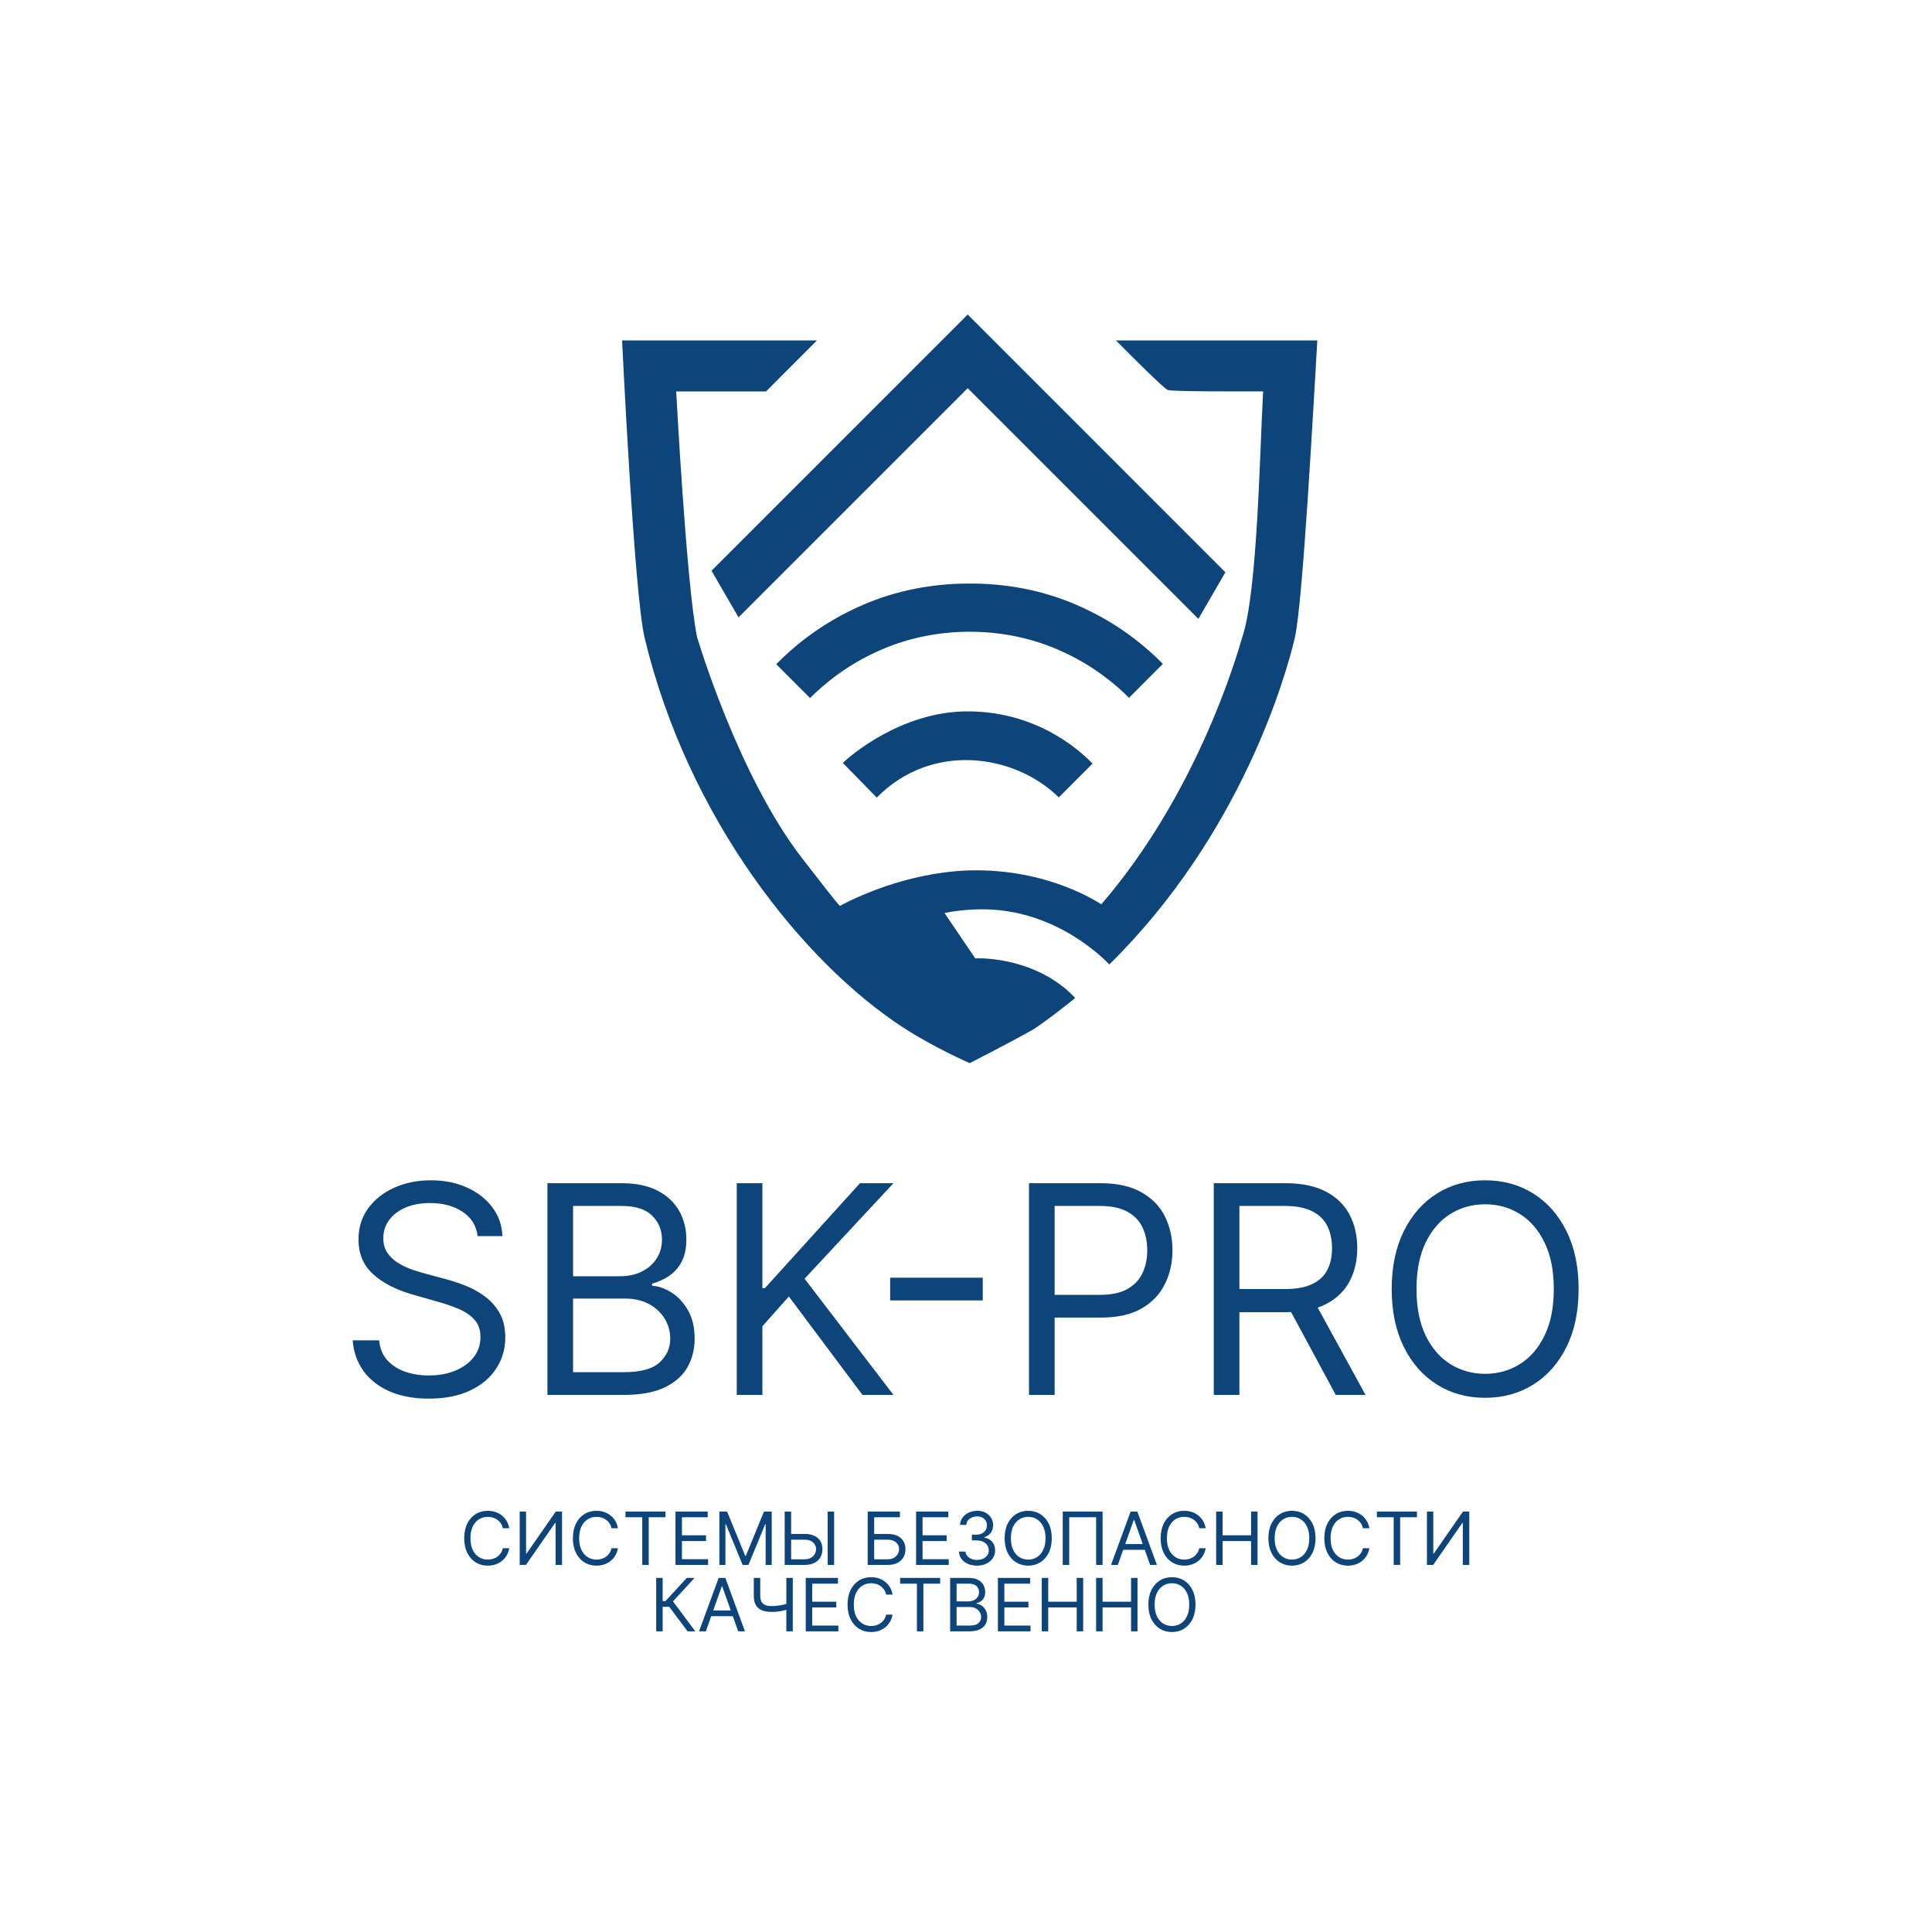 <?xml version="1.0" encoding="UTF-8"?> <svg xmlns="http://www.w3.org/2000/svg" width="500" height="500" viewBox="0 0 500 500" fill="none"> <path d="M250.44 81.4L184.14 147.71L191.13 159.77L250.44 100.46L310.14 160.16L317.06 148.23L317.12 148.1L250.44 81.4ZM293.43 165.19C288.89 161.72 283.93 158.84 278.52 156.51C269.98 152.83 260.78 151 250.92 151.02H250.9C241.04 151.02 231.82 152.87 223.28 156.56C217.8 158.94 212.78 161.89 208.19 165.42C205.62 167.4 203.18 169.56 200.89 171.9L209.64 180.65C211.49 178.81 213.43 177.11 215.48 175.54C219.35 172.54 223.61 170.07 228.24 168.07C242.55 161.91 259.66 162.04 273.59 168.04C278.11 169.98 282.3 172.39 286.12 175.31C288.25 176.91 290.28 178.67 292.19 180.59L300.95 171.81C298.59 169.42 296.08 167.2 293.43 165.19ZM250.43 184.1C233.18 184.1 219.77 195.81 218.13 197.45L218.15 197.47L226.9 206.41C241.32 191.82 262.77 195.25 274.01 206.37L282.75 197.62C281.31 196.17 269.99 184.1 250.43 184.1ZM288.82 88.11C292.34 91.66 301.11 100.49 302.23 100.93C303.25 101.34 319.76 101.31 326.9 101.29C326.01 116.85 325.46 152.92 321.56 164.69C321.53 164.79 321.46 165.02 321.46 165.04C319.75 170.95 309.46 205.71 285.02 234.03C284.57 233.81 271.45 224.74 250.96 225.26C247.53 225.35 233.46 226 217.33 234.45C215.99 232.95 213.14 229.27 207.64 222.19C190.97 200.71 180.41 164.92 180.38 164.77C177.64 151.31 175 101.3 175 101.3H198.25L211.42 88.11H161C161 88.11 164.11 153.74 166.82 165.04C178.08 211.98 208.02 249.2 233.77 265.94C241.69 271.09 250.8 275.07 250.8 275.07L250.92 275.12L250.95 275.14H250.96C250.96 275.14 261.98 269.51 267.29 266.48C267.36 266.44 267.43 266.39 267.5 266.35C270.82 264.22 275.86 260.22 278.27 258.27C277.39 257.35 276.48 256.48 275.51 255.69C265.58 247.61 253.28 247.96 252.4 248.03L244.44 236.29C245.93 235.97 250.41 235.18 255.65 235.35C273.86 235.95 285.84 248.27 287.09 249.61C321.33 215.88 332.88 174.59 335.1 165.04C337.18 156.08 339.93 104.65 340.92 88.11H288.82Z" fill="#0D4479"></path> <path d="M123.598 319.908C123.277 317.197 121.975 315.092 119.692 313.594C117.409 312.096 114.609 311.347 111.291 311.347C108.866 311.347 106.743 311.739 104.924 312.524C103.123 313.309 101.714 314.388 100.697 315.761C99.699 317.135 99.199 318.695 99.199 320.443C99.199 321.905 99.547 323.163 100.243 324.215C100.956 325.25 101.866 326.115 102.971 326.81C104.077 327.488 105.236 328.05 106.449 328.496C107.662 328.924 108.777 329.271 109.793 329.539L115.358 331.037C116.785 331.412 118.372 331.929 120.12 332.589C121.885 333.249 123.571 334.149 125.176 335.291C126.799 336.414 128.137 337.859 129.189 339.625C130.241 341.39 130.767 343.557 130.767 346.126C130.767 349.086 129.992 351.761 128.44 354.151C126.906 356.541 124.659 358.441 121.698 359.85C118.755 361.259 115.179 361.963 110.97 361.963C107.047 361.963 103.649 361.33 100.778 360.064C97.924 358.797 95.677 357.032 94.036 354.767C92.413 352.502 91.494 349.871 91.28 346.875H98.129C98.308 348.943 99.003 350.656 100.216 352.011C101.446 353.349 102.998 354.348 104.871 355.007C106.761 355.649 108.795 355.97 110.97 355.97C113.503 355.97 115.777 355.56 117.792 354.74C119.808 353.902 121.404 352.742 122.581 351.262C123.758 349.764 124.347 348.016 124.347 346.019C124.347 344.199 123.838 342.719 122.822 341.578C121.805 340.436 120.468 339.509 118.809 338.795C117.15 338.082 115.358 337.458 113.432 336.923L106.69 334.996C102.41 333.766 99.021 332.009 96.524 329.726C94.027 327.443 92.779 324.456 92.779 320.764C92.779 317.696 93.608 315.021 95.267 312.738C96.943 310.437 99.19 308.654 102.008 307.388C104.844 306.104 108.01 305.461 111.505 305.461C115.037 305.461 118.176 306.095 120.922 307.361C123.669 308.609 125.845 310.322 127.45 312.497C129.073 314.673 129.929 317.143 130.018 319.908H123.598ZM141.676 361V306.211H160.831C164.647 306.211 167.795 306.87 170.274 308.19C172.753 309.492 174.599 311.249 175.812 313.461C177.025 315.654 177.631 318.089 177.631 320.764C177.631 323.118 177.212 325.062 176.374 326.596C175.554 328.13 174.466 329.343 173.11 330.234C171.773 331.126 170.319 331.786 168.749 332.214V332.749C170.426 332.856 172.111 333.445 173.806 334.515C175.5 335.585 176.918 337.119 178.059 339.116C179.201 341.114 179.772 343.557 179.772 346.447C179.772 349.193 179.147 351.663 177.899 353.857C176.65 356.051 174.68 357.79 171.987 359.074C169.293 360.358 165.789 361 161.473 361H141.676ZM148.31 355.114H161.473C165.807 355.114 168.883 354.276 170.702 352.6C172.539 350.905 173.458 348.854 173.458 346.447C173.458 344.592 172.985 342.88 172.04 341.31C171.095 339.723 169.748 338.456 168 337.511C166.253 336.548 164.184 336.067 161.794 336.067H148.31V355.114ZM148.31 330.288H160.617C162.614 330.288 164.416 329.896 166.021 329.111C167.644 328.326 168.928 327.22 169.873 325.793C170.836 324.367 171.318 322.69 171.318 320.764C171.318 318.356 170.479 316.314 168.803 314.638C167.126 312.943 164.469 312.096 160.831 312.096H148.31V330.288ZM190.673 361V306.211H197.308V333.391H197.95L222.562 306.211H231.23L208.223 330.93L231.23 361H223.205L204.157 335.531L197.308 343.236V361H190.673ZM254.338 330.662V336.548H230.368V330.662H254.338ZM266.303 361V306.211H284.816C289.114 306.211 292.628 306.986 295.356 308.538C298.103 310.072 300.136 312.15 301.456 314.771C302.776 317.393 303.436 320.318 303.436 323.546C303.436 326.774 302.776 329.708 301.456 332.348C300.154 334.987 298.139 337.092 295.41 338.662C292.681 340.213 289.185 340.989 284.923 340.989H271.654V335.103H284.709C287.652 335.103 290.015 334.595 291.798 333.579C293.582 332.562 294.875 331.189 295.677 329.459C296.498 327.711 296.908 325.74 296.908 323.546C296.908 321.353 296.498 319.391 295.677 317.661C294.875 315.931 293.573 314.575 291.772 313.594C289.97 312.596 287.58 312.096 284.602 312.096H272.938V361H266.303ZM314.123 361V306.211H332.636C336.917 306.211 340.43 306.942 343.177 308.404C345.923 309.849 347.957 311.838 349.276 314.37C350.596 316.903 351.256 319.783 351.256 323.011C351.256 326.239 350.596 329.102 349.276 331.599C347.957 334.096 345.932 336.058 343.204 337.484C340.475 338.893 336.988 339.598 332.743 339.598H317.762V333.605H332.529C335.454 333.605 337.808 333.177 339.592 332.321C341.393 331.465 342.695 330.252 343.498 328.683C344.318 327.095 344.728 325.205 344.728 323.011C344.728 320.817 344.318 318.9 343.498 317.259C342.677 315.619 341.367 314.352 339.565 313.461C337.764 312.551 335.383 312.096 332.422 312.096H320.758V361H314.123ZM339.913 336.388L353.396 361H345.692L332.422 336.388H339.913ZM408.54 333.605C408.54 339.384 407.497 344.378 405.41 348.587C403.323 352.796 400.461 356.042 396.823 358.325C393.184 360.608 389.029 361.749 384.356 361.749C379.683 361.749 375.527 360.608 371.889 358.325C368.251 356.042 365.388 352.796 363.302 348.587C361.215 344.378 360.171 339.384 360.171 333.605C360.171 327.827 361.215 322.833 363.302 318.624C365.388 314.415 368.251 311.169 371.889 308.886C375.527 306.603 379.683 305.461 384.356 305.461C389.029 305.461 393.184 306.603 396.823 308.886C400.461 311.169 403.323 314.415 405.41 318.624C407.497 322.833 408.54 327.827 408.54 333.605ZM402.12 333.605C402.12 328.861 401.326 324.857 399.739 321.593C398.169 318.33 396.038 315.859 393.345 314.183C390.669 312.506 387.673 311.668 384.356 311.668C381.039 311.668 378.033 312.506 375.34 314.183C372.665 315.859 370.534 318.33 368.946 321.593C367.377 324.857 366.592 328.861 366.592 333.605C366.592 338.349 367.377 342.353 368.946 345.617C370.534 348.881 372.665 351.351 375.34 353.028C378.033 354.704 381.039 355.542 384.356 355.542C387.673 355.542 390.669 354.704 393.345 353.028C396.038 351.351 398.169 348.881 399.739 345.617C401.326 342.353 402.12 338.349 402.12 333.605Z" fill="#0D4479"></path> <path d="M131.793 395.5H130.119C130.02 395.019 129.847 394.596 129.6 394.232C129.357 393.867 129.06 393.561 128.709 393.314C128.363 393.062 127.978 392.873 127.555 392.747C127.133 392.621 126.692 392.558 126.233 392.558C125.396 392.558 124.638 392.77 123.959 393.192C123.284 393.615 122.747 394.238 122.347 395.061C121.951 395.885 121.753 396.894 121.753 398.091C121.753 399.287 121.951 400.297 122.347 401.12C122.747 401.944 123.284 402.567 123.959 402.989C124.638 403.412 125.396 403.624 126.233 403.624C126.692 403.624 127.133 403.561 127.555 403.435C127.978 403.309 128.363 403.122 128.709 402.875C129.06 402.623 129.357 402.315 129.6 401.95C129.847 401.581 130.02 401.159 130.119 400.682H131.793C131.667 401.388 131.437 402.02 131.104 402.578C130.772 403.136 130.358 403.61 129.863 404.001C129.368 404.388 128.813 404.683 128.196 404.885C127.585 405.088 126.93 405.189 126.233 405.189C125.054 405.189 124.006 404.901 123.089 404.325C122.171 403.75 121.449 402.931 120.923 401.869C120.397 400.808 120.134 399.548 120.134 398.091C120.134 396.634 120.397 395.374 120.923 394.312C121.449 393.251 122.171 392.432 123.089 391.857C124.006 391.281 125.054 390.993 126.233 390.993C126.93 390.993 127.585 391.094 128.196 391.297C128.813 391.499 129.368 391.796 129.863 392.187C130.358 392.574 130.772 393.046 131.104 393.604C131.437 394.157 131.667 394.789 131.793 395.5ZM134.497 391.182H136.143V402.058H136.278L143.835 391.182H145.454V405H143.781V394.151H143.646L136.116 405H134.497V391.182ZM159.922 395.5H158.248C158.149 395.019 157.976 394.596 157.729 394.232C157.486 393.867 157.189 393.561 156.838 393.314C156.492 393.062 156.107 392.873 155.684 392.747C155.261 392.621 154.821 392.558 154.362 392.558C153.525 392.558 152.767 392.77 152.088 393.192C151.413 393.615 150.876 394.238 150.475 395.061C150.08 395.885 149.882 396.894 149.882 398.091C149.882 399.287 150.08 400.297 150.475 401.12C150.876 401.944 151.413 402.567 152.088 402.989C152.767 403.412 153.525 403.624 154.362 403.624C154.821 403.624 155.261 403.561 155.684 403.435C156.107 403.309 156.492 403.122 156.838 402.875C157.189 402.623 157.486 402.315 157.729 401.95C157.976 401.581 158.149 401.159 158.248 400.682H159.922C159.796 401.388 159.566 402.02 159.233 402.578C158.9 403.136 158.487 403.61 157.992 404.001C157.497 404.388 156.942 404.683 156.325 404.885C155.714 405.088 155.059 405.189 154.362 405.189C153.183 405.189 152.135 404.901 151.218 404.325C150.3 403.75 149.578 402.931 149.052 401.869C148.526 400.808 148.262 399.548 148.262 398.091C148.262 396.634 148.526 395.374 149.052 394.312C149.578 393.251 150.3 392.432 151.218 391.857C152.135 391.281 153.183 390.993 154.362 390.993C155.059 390.993 155.714 391.094 156.325 391.297C156.942 391.499 157.497 391.796 157.992 392.187C158.487 392.574 158.9 393.046 159.233 393.604C159.566 394.157 159.796 394.789 159.922 395.5ZM161.87 392.666V391.182H172.233V392.666H167.888V405H166.215V392.666H161.87ZM174.816 405V391.182H183.155V392.666H176.489V397.335H182.724V398.82H176.489V403.516H183.263V405H174.816ZM186.171 391.182H188.169L192.865 402.652H193.026L197.722 391.182H199.72V405H198.154V394.501H198.019L193.701 405H192.19L187.872 394.501H187.737V405H186.171V391.182ZM204.316 396.984H208.256C209.246 396.984 210.08 397.146 210.76 397.47C211.443 397.794 211.961 398.251 212.312 398.84C212.667 399.429 212.845 400.124 212.845 400.925C212.845 401.725 212.667 402.432 212.312 403.043C211.961 403.655 211.443 404.134 210.76 404.48C210.08 404.827 209.246 405 208.256 405H203.075V391.182H204.748V403.543H208.256C208.886 403.543 209.419 403.417 209.856 403.165C210.296 402.908 210.629 402.58 210.854 402.18C211.084 401.775 211.198 401.348 211.198 400.898C211.198 400.237 210.944 399.667 210.436 399.191C209.928 398.709 209.201 398.469 208.256 398.469H204.316V396.984ZM215.867 391.182V405H214.194V391.182H215.867ZM224.561 405V391.182H232.9V392.666H226.234V396.984H229.743C230.732 396.984 231.567 397.146 232.246 397.47C232.93 397.794 233.447 398.251 233.798 398.84C234.153 399.429 234.331 400.124 234.331 400.925C234.331 401.725 234.153 402.432 233.798 403.043C233.447 403.655 232.93 404.134 232.246 404.48C231.567 404.827 230.732 405 229.743 405H224.561ZM226.234 403.543H229.743C230.373 403.543 230.906 403.417 231.342 403.165C231.783 402.908 232.116 402.58 232.34 402.18C232.57 401.775 232.685 401.348 232.685 400.898C232.685 400.237 232.43 399.667 231.922 399.191C231.414 398.709 230.687 398.469 229.743 398.469H226.234V403.543ZM237.085 405V391.182H245.425V392.666H238.759V397.335H244.993V398.82H238.759V403.516H245.533V405H237.085ZM252.867 405.189C251.976 405.189 251.182 405.036 250.485 404.73C249.793 404.424 249.242 403.999 248.832 403.455C248.427 402.906 248.207 402.27 248.171 401.545H249.871C249.907 401.991 250.06 402.375 250.33 402.699C250.6 403.019 250.953 403.266 251.389 403.441C251.826 403.617 252.309 403.705 252.84 403.705C253.434 403.705 253.96 403.601 254.419 403.394C254.878 403.187 255.238 402.899 255.498 402.531C255.759 402.162 255.89 401.734 255.89 401.249C255.89 400.74 255.764 400.293 255.512 399.906C255.26 399.515 254.891 399.209 254.405 398.988C253.92 398.768 253.326 398.658 252.624 398.658H251.518V397.173H252.624C253.173 397.173 253.654 397.074 254.068 396.876C254.486 396.679 254.812 396.4 255.046 396.04C255.285 395.68 255.404 395.257 255.404 394.771C255.404 394.304 255.3 393.896 255.094 393.55C254.887 393.204 254.594 392.934 254.216 392.74C253.843 392.547 253.402 392.45 252.894 392.45C252.417 392.45 251.967 392.538 251.545 392.713C251.126 392.884 250.784 393.134 250.519 393.462C250.254 393.786 250.11 394.178 250.087 394.636H248.468C248.495 393.912 248.713 393.278 249.122 392.734C249.532 392.185 250.067 391.758 250.728 391.452C251.394 391.146 252.125 390.993 252.921 390.993C253.776 390.993 254.509 391.166 255.121 391.512C255.732 391.854 256.202 392.306 256.531 392.869C256.859 393.431 257.023 394.038 257.023 394.69C257.023 395.469 256.819 396.132 256.409 396.681C256.004 397.23 255.453 397.61 254.756 397.821V397.929C255.629 398.073 256.31 398.444 256.801 399.042C257.291 399.636 257.536 400.371 257.536 401.249C257.536 402 257.331 402.674 256.922 403.273C256.517 403.866 255.964 404.334 255.262 404.676C254.561 405.018 253.762 405.189 252.867 405.189ZM272.198 398.091C272.198 399.548 271.934 400.808 271.408 401.869C270.882 402.931 270.16 403.75 269.242 404.325C268.325 404.901 267.277 405.189 266.098 405.189C264.92 405.189 263.872 404.901 262.954 404.325C262.036 403.75 261.314 402.931 260.788 401.869C260.262 400.808 259.999 399.548 259.999 398.091C259.999 396.634 260.262 395.374 260.788 394.312C261.314 393.251 262.036 392.432 262.954 391.857C263.872 391.281 264.92 390.993 266.098 390.993C267.277 390.993 268.325 391.281 269.242 391.857C270.16 392.432 270.882 393.251 271.408 394.312C271.934 395.374 272.198 396.634 272.198 398.091ZM270.578 398.091C270.578 396.894 270.378 395.885 269.978 395.061C269.582 394.238 269.044 393.615 268.365 393.192C267.691 392.77 266.935 392.558 266.098 392.558C265.262 392.558 264.504 392.77 263.824 393.192C263.15 393.615 262.612 394.238 262.212 395.061C261.816 395.885 261.618 396.894 261.618 398.091C261.618 399.287 261.816 400.297 262.212 401.12C262.612 401.944 263.15 402.567 263.824 402.989C264.504 403.412 265.262 403.624 266.098 403.624C266.935 403.624 267.691 403.412 268.365 402.989C269.044 402.567 269.582 401.944 269.978 401.12C270.378 400.297 270.578 399.287 270.578 398.091ZM285.348 391.182V405H283.675V392.666H276.711V405H275.038V391.182H285.348ZM289.29 405H287.536L292.609 391.182H294.337L299.411 405H297.656L293.527 393.368H293.419L289.29 405ZM289.938 399.602H297.009V401.087H289.938V399.602ZM312.033 395.5H310.36C310.261 395.019 310.087 394.596 309.84 394.232C309.597 393.867 309.3 393.561 308.949 393.314C308.603 393.062 308.218 392.873 307.796 392.747C307.373 392.621 306.932 392.558 306.473 392.558C305.637 392.558 304.879 392.77 304.199 393.192C303.525 393.615 302.987 394.238 302.587 395.061C302.191 395.885 301.993 396.894 301.993 398.091C301.993 399.287 302.191 400.297 302.587 401.12C302.987 401.944 303.525 402.567 304.199 402.989C304.879 403.412 305.637 403.624 306.473 403.624C306.932 403.624 307.373 403.561 307.796 403.435C308.218 403.309 308.603 403.122 308.949 402.875C309.3 402.623 309.597 402.315 309.84 401.95C310.087 401.581 310.261 401.159 310.36 400.682H312.033C311.907 401.388 311.677 402.02 311.345 402.578C311.012 403.136 310.598 403.61 310.103 404.001C309.608 404.388 309.053 404.683 308.437 404.885C307.825 405.088 307.17 405.189 306.473 405.189C305.295 405.189 304.247 404.901 303.329 404.325C302.411 403.75 301.689 402.931 301.163 401.869C300.637 400.808 300.374 399.548 300.374 398.091C300.374 396.634 300.637 395.374 301.163 394.312C301.689 393.251 302.411 392.432 303.329 391.857C304.247 391.281 305.295 390.993 306.473 390.993C307.17 390.993 307.825 391.094 308.437 391.297C309.053 391.499 309.608 391.796 310.103 392.187C310.598 392.574 311.012 393.046 311.345 393.604C311.677 394.157 311.907 394.789 312.033 395.5ZM314.737 405V391.182H316.41V397.335H323.778V391.182H325.451V405H323.778V398.82H316.41V405H314.737ZM340.46 398.091C340.46 399.548 340.197 400.808 339.671 401.869C339.145 402.931 338.423 403.75 337.505 404.325C336.587 404.901 335.539 405.189 334.361 405.189C333.182 405.189 332.134 404.901 331.217 404.325C330.299 403.75 329.577 402.931 329.051 401.869C328.525 400.808 328.261 399.548 328.261 398.091C328.261 396.634 328.525 395.374 329.051 394.312C329.577 393.251 330.299 392.432 331.217 391.857C332.134 391.281 333.182 390.993 334.361 390.993C335.539 390.993 336.587 391.281 337.505 391.857C338.423 392.432 339.145 393.251 339.671 394.312C340.197 395.374 340.46 396.634 340.46 398.091ZM338.841 398.091C338.841 396.894 338.641 395.885 338.241 395.061C337.845 394.238 337.307 393.615 336.628 393.192C335.953 392.77 335.198 392.558 334.361 392.558C333.524 392.558 332.766 392.77 332.087 393.192C331.412 393.615 330.875 394.238 330.475 395.061C330.079 395.885 329.881 396.894 329.881 398.091C329.881 399.287 330.079 400.297 330.475 401.12C330.875 401.944 331.412 402.567 332.087 402.989C332.766 403.412 333.524 403.624 334.361 403.624C335.198 403.624 335.953 403.412 336.628 402.989C337.307 402.567 337.845 401.944 338.241 401.12C338.641 400.297 338.841 399.287 338.841 398.091ZM354.393 395.5H352.72C352.621 395.019 352.448 394.596 352.2 394.232C351.957 393.867 351.661 393.561 351.31 393.314C350.963 393.062 350.579 392.873 350.156 392.747C349.733 392.621 349.292 392.558 348.834 392.558C347.997 392.558 347.239 392.77 346.56 393.192C345.885 393.615 345.348 394.238 344.947 395.061C344.551 395.885 344.353 396.894 344.353 398.091C344.353 399.287 344.551 400.297 344.947 401.12C345.348 401.944 345.885 402.567 346.56 402.989C347.239 403.412 347.997 403.624 348.834 403.624C349.292 403.624 349.733 403.561 350.156 403.435C350.579 403.309 350.963 403.122 351.31 402.875C351.661 402.623 351.957 402.315 352.2 401.95C352.448 401.581 352.621 401.159 352.72 400.682H354.393C354.267 401.388 354.038 402.02 353.705 402.578C353.372 403.136 352.958 403.61 352.464 404.001C351.969 404.388 351.413 404.683 350.797 404.885C350.185 405.088 349.531 405.189 348.834 405.189C347.655 405.189 346.607 404.901 345.689 404.325C344.772 403.75 344.05 402.931 343.524 401.869C342.997 400.808 342.734 399.548 342.734 398.091C342.734 396.634 342.997 395.374 343.524 394.312C344.05 393.251 344.772 392.432 345.689 391.857C346.607 391.281 347.655 390.993 348.834 390.993C349.531 390.993 350.185 391.094 350.797 391.297C351.413 391.499 351.969 391.796 352.464 392.187C352.958 392.574 353.372 393.046 353.705 393.604C354.038 394.157 354.267 394.789 354.393 395.5ZM356.341 392.666V391.182H366.705V392.666H362.36V405H360.687V392.666H356.341ZM369.288 391.182H370.934V402.058H371.069L378.626 391.182H380.245V405H378.572V394.151H378.437L370.907 405H369.288V391.182Z" fill="#0D4479"></path> <path d="M177.945 422.181L173.195 415.838H171.495V422.181H169.822V408.362H171.495V414.354H172.224L177.756 408.362H179.754L174.167 414.435L179.942 422.181H177.945ZM182.672 422.181H180.917L185.991 408.362H187.719L192.792 422.181H191.038L186.909 410.549H186.801L182.672 422.181ZM183.319 416.783H190.39V418.267H183.319V416.783ZM195.08 408.362H196.753V412.978C196.753 413.661 196.872 414.199 197.111 414.59C197.349 414.977 197.686 415.251 198.123 415.413C198.559 415.571 199.074 415.649 199.668 415.649C200.041 415.649 200.403 415.636 200.754 415.609C201.105 415.577 201.447 415.535 201.78 415.481C202.117 415.427 202.445 415.362 202.765 415.285C203.089 415.209 203.406 415.123 203.716 415.029V416.54C203.415 416.634 203.116 416.72 202.819 416.796C202.526 416.873 202.22 416.938 201.901 416.992C201.586 417.046 201.247 417.089 200.882 417.12C200.518 417.147 200.113 417.161 199.668 417.161C198.714 417.161 197.893 417.024 197.205 416.749C196.521 416.475 195.995 416.032 195.626 415.42C195.262 414.808 195.08 413.994 195.08 412.978V408.362ZM203.5 408.362H205.173V422.181H203.5V408.362ZM208.527 422.181V408.362H216.866V409.847H210.2V414.516H216.434V416H210.2V420.696H216.974V422.181H208.527ZM231.002 412.681H229.328C229.229 412.199 229.056 411.777 228.809 411.412C228.566 411.048 228.269 410.742 227.918 410.495C227.572 410.243 227.187 410.054 226.764 409.928C226.342 409.802 225.901 409.739 225.442 409.739C224.605 409.739 223.847 409.95 223.168 410.373C222.493 410.796 221.956 411.419 221.556 412.242C221.16 413.065 220.962 414.075 220.962 415.272C220.962 416.468 221.16 417.478 221.556 418.301C221.956 419.124 222.493 419.747 223.168 420.17C223.847 420.593 224.605 420.804 225.442 420.804C225.901 420.804 226.342 420.741 226.764 420.615C227.187 420.489 227.572 420.303 227.918 420.055C228.269 419.803 228.566 419.495 228.809 419.131C229.056 418.762 229.229 418.339 229.328 417.862H231.002C230.876 418.569 230.646 419.201 230.313 419.758C229.981 420.316 229.567 420.791 229.072 421.182C228.577 421.569 228.022 421.864 227.405 422.066C226.794 422.268 226.139 422.37 225.442 422.37C224.263 422.37 223.215 422.082 222.298 421.506C221.38 420.93 220.658 420.112 220.132 419.05C219.606 417.988 219.343 416.729 219.343 415.272C219.343 413.814 219.606 412.555 220.132 411.493C220.658 410.432 221.38 409.613 222.298 409.037C223.215 408.461 224.263 408.174 225.442 408.174C226.139 408.174 226.794 408.275 227.405 408.477C228.022 408.68 228.577 408.976 229.072 409.368C229.567 409.755 229.981 410.227 230.313 410.785C230.646 411.338 230.876 411.97 231.002 412.681ZM232.95 409.847V408.362H243.313V409.847H238.968V422.181H237.295V409.847H232.95ZM245.896 422.181V408.362H250.727C251.69 408.362 252.483 408.529 253.109 408.862C253.734 409.19 254.199 409.633 254.505 410.191C254.811 410.744 254.964 411.358 254.964 412.033C254.964 412.627 254.858 413.117 254.647 413.504C254.44 413.891 254.166 414.197 253.824 414.421C253.487 414.646 253.12 414.813 252.724 414.921V415.056C253.147 415.083 253.572 415.231 253.999 415.501C254.427 415.771 254.784 416.158 255.072 416.661C255.36 417.165 255.504 417.782 255.504 418.51C255.504 419.203 255.346 419.826 255.032 420.379C254.717 420.932 254.22 421.371 253.54 421.695C252.861 422.019 251.977 422.181 250.889 422.181H245.896ZM247.569 420.696H250.889C251.982 420.696 252.758 420.485 253.217 420.062C253.68 419.635 253.912 419.117 253.912 418.51C253.912 418.042 253.792 417.611 253.554 417.215C253.316 416.814 252.976 416.495 252.535 416.257C252.094 416.014 251.573 415.892 250.97 415.892H247.569V420.696ZM247.569 414.435H250.673C251.177 414.435 251.631 414.336 252.036 414.138C252.445 413.94 252.769 413.661 253.007 413.301C253.25 412.942 253.372 412.519 253.372 412.033C253.372 411.426 253.16 410.911 252.738 410.488C252.315 410.061 251.645 409.847 250.727 409.847H247.569V414.435ZM258.253 422.181V408.362H266.593V409.847H259.927V414.516H266.161V416H259.927V420.696H266.701V422.181H258.253ZM269.609 422.181V408.362H271.282V414.516H278.65V408.362H280.323V422.181H278.65V416H271.282V422.181H269.609ZM283.673 422.181V408.362H285.347V414.516H292.714V408.362H294.388V422.181H292.714V416H285.347V422.181H283.673ZM309.397 415.272C309.397 416.729 309.134 417.988 308.607 419.05C308.081 420.112 307.359 420.93 306.442 421.506C305.524 422.082 304.476 422.37 303.297 422.37C302.119 422.37 301.071 422.082 300.153 421.506C299.236 420.93 298.514 420.112 297.987 419.05C297.461 417.988 297.198 416.729 297.198 415.272C297.198 413.814 297.461 412.555 297.987 411.493C298.514 410.432 299.236 409.613 300.153 409.037C301.071 408.461 302.119 408.174 303.297 408.174C304.476 408.174 305.524 408.461 306.442 409.037C307.359 409.613 308.081 410.432 308.607 411.493C309.134 412.555 309.397 413.814 309.397 415.272ZM307.778 415.272C307.778 414.075 307.577 413.065 307.177 412.242C306.781 411.419 306.244 410.796 305.564 410.373C304.89 409.95 304.134 409.739 303.297 409.739C302.461 409.739 301.703 409.95 301.024 410.373C300.349 410.796 299.811 411.419 299.411 412.242C299.015 413.065 298.817 414.075 298.817 415.272C298.817 416.468 299.015 417.478 299.411 418.301C299.811 419.124 300.349 419.747 301.024 420.17C301.703 420.593 302.461 420.804 303.297 420.804C304.134 420.804 304.89 420.593 305.564 420.17C306.244 419.747 306.781 419.124 307.177 418.301C307.577 417.478 307.778 416.468 307.778 415.272Z" fill="#0D4479"></path> </svg> 